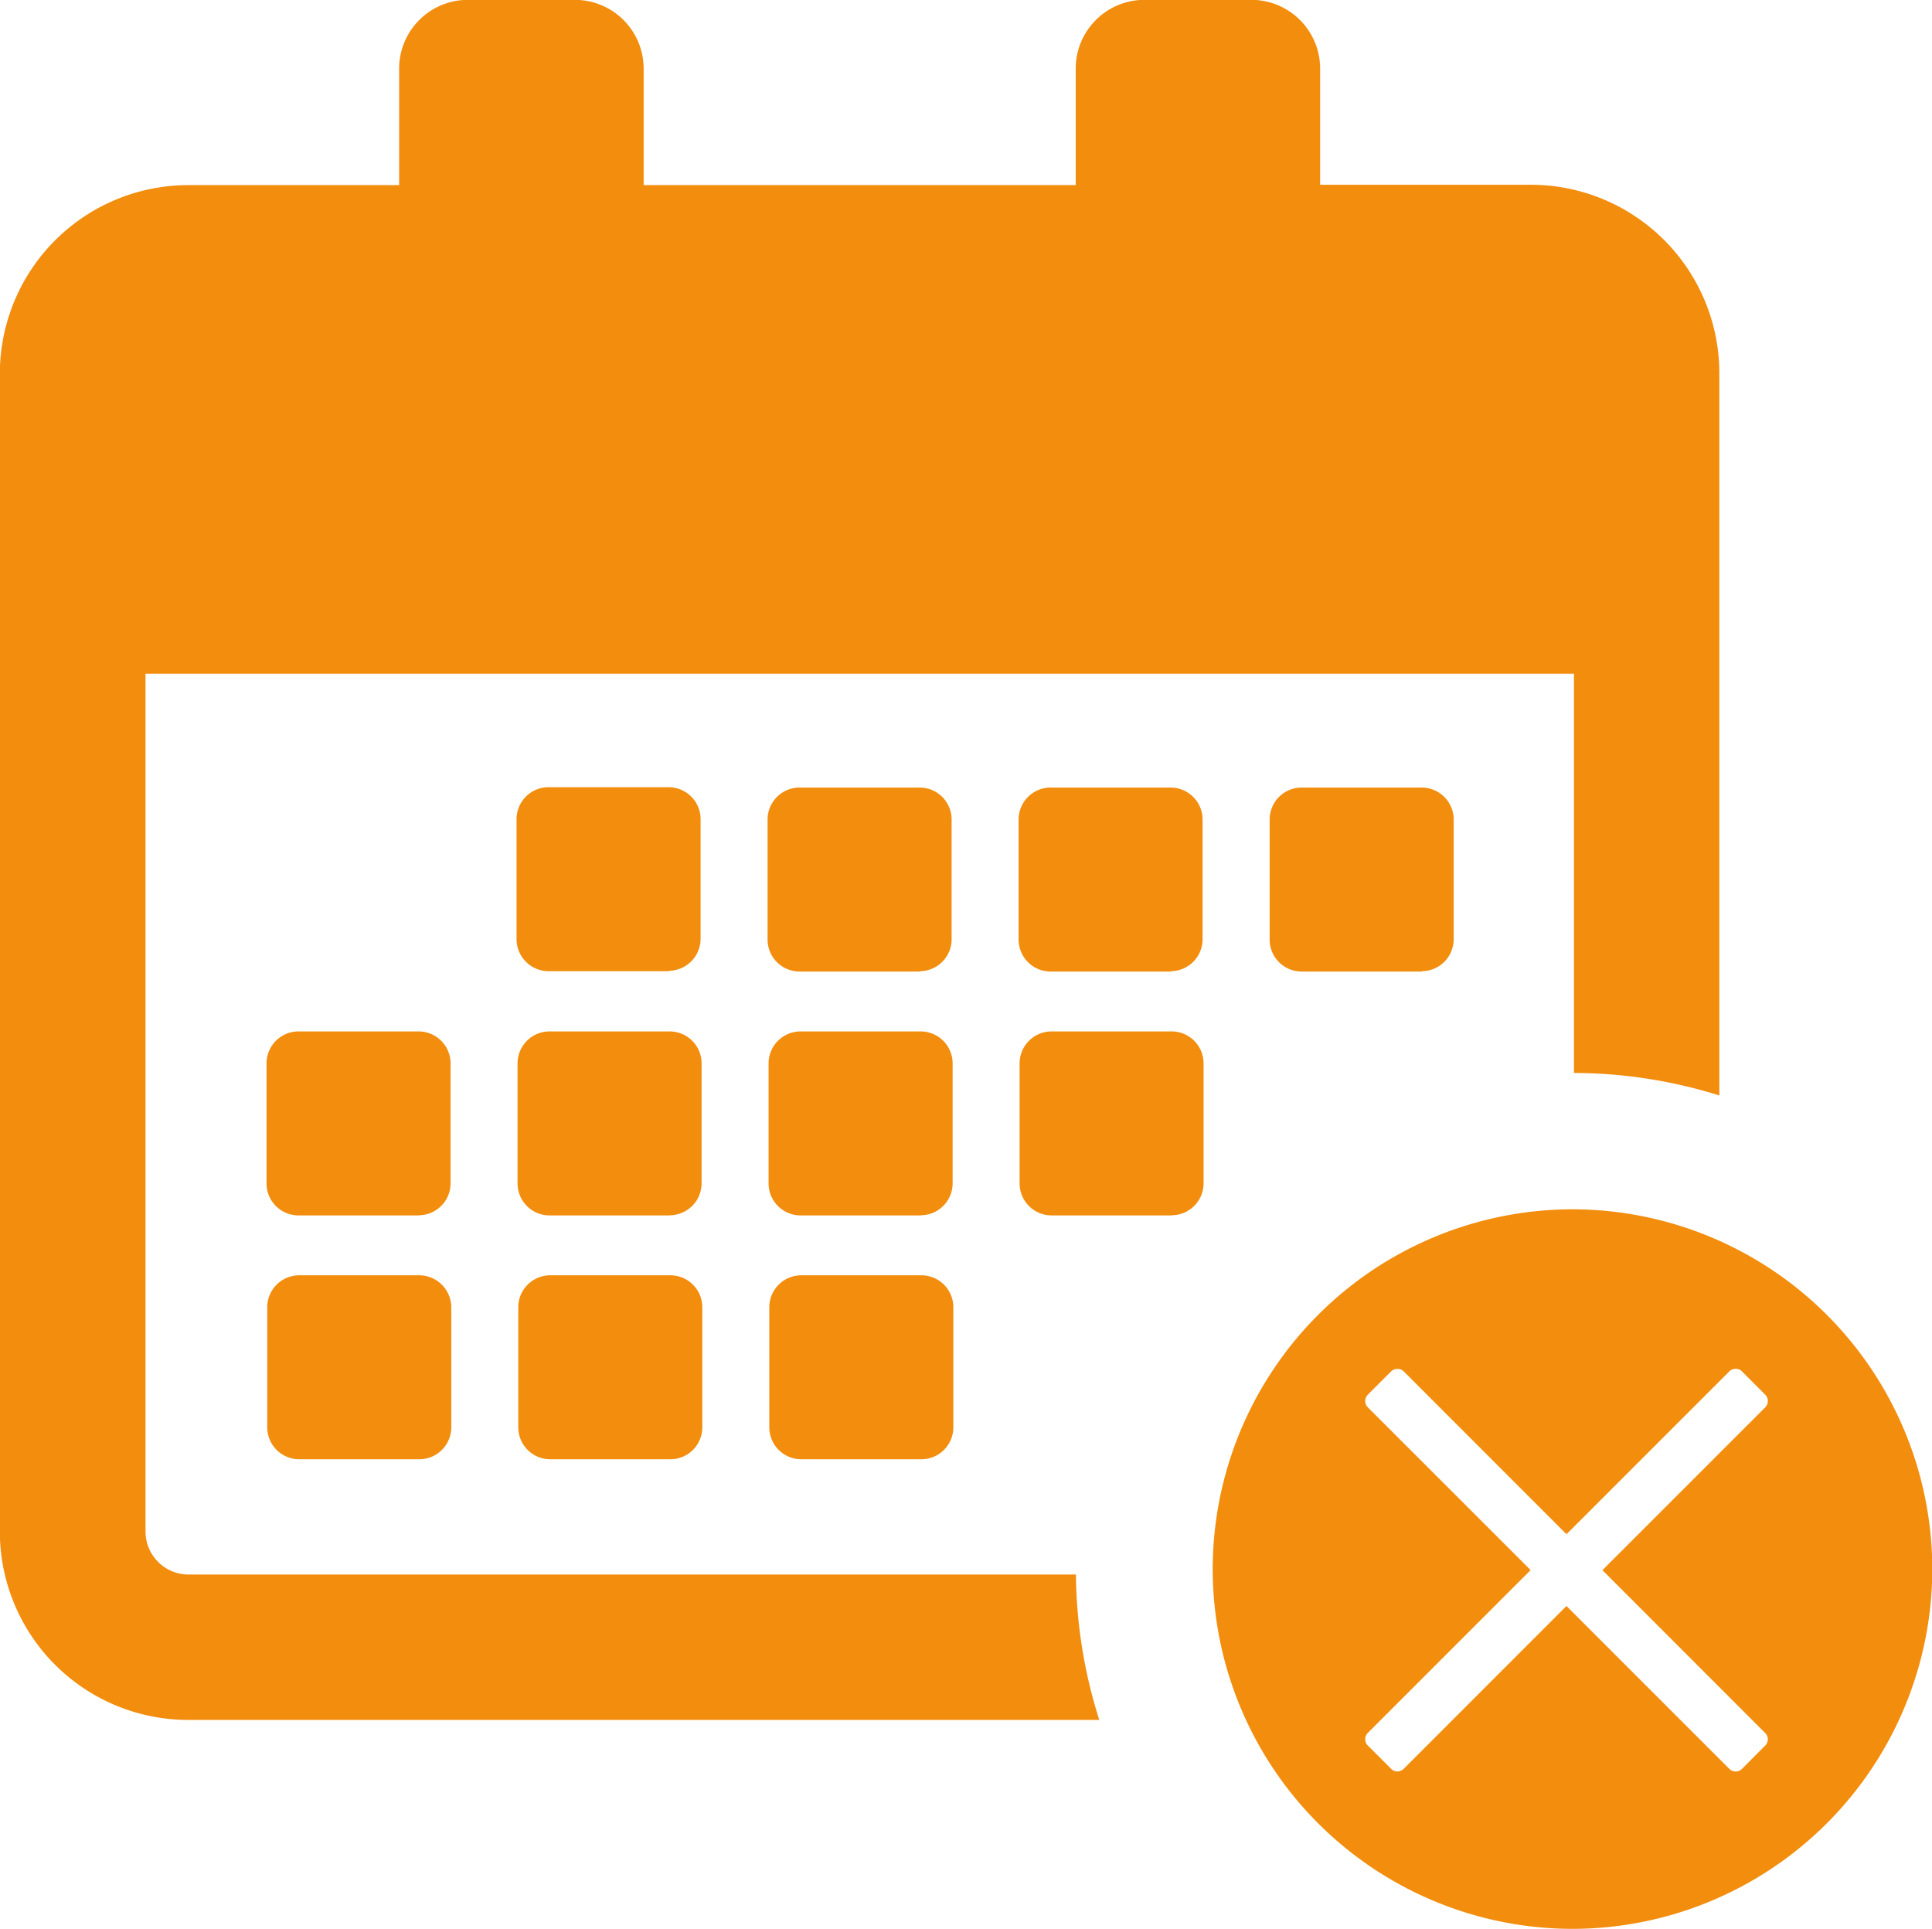 <svg xmlns="http://www.w3.org/2000/svg" width="26.937" height="26.892" viewBox="0 0 26.937 26.892">
  <g id="calendar-svgrepo-com_11_" data-name="calendar-svgrepo-com (11)" transform="translate(0 -0.4)">
    <g id="Grupo_5983" data-name="Grupo 5983" transform="translate(0 0.4)">
      <path id="Sustracción_3" data-name="Sustracción 3" d="M-3636.7-1061.289a5.022,5.022,0,0,1-5.017-5.016,5.022,5.022,0,0,1,5.017-5.016,5.022,5.022,0,0,1,5.016,5.016A5.022,5.022,0,0,1-3636.7-1061.289Zm-.083-4.5h0l2.269,2.269a.125.125,0,0,0,.089.037.126.126,0,0,0,.088-.037l.323-.324a.122.122,0,0,0,.037-.088.123.123,0,0,0-.037-.088l-2.269-2.27,2.269-2.269a.125.125,0,0,0,.037-.09.122.122,0,0,0-.037-.088l-.323-.324a.131.131,0,0,0-.089-.037.128.128,0,0,0-.088.037l-2.27,2.27-2.269-2.27a.127.127,0,0,0-.089-.035.125.125,0,0,0-.088.035l-.324.324a.126.126,0,0,0,0,.177l2.27,2.269-2.27,2.27a.125.125,0,0,0,0,.176l.324.324a.123.123,0,0,0,.088.037.125.125,0,0,0,.089-.037l2.268-2.269Zm-6.508,1.587H-3656a2.627,2.627,0,0,1-2.627-2.62v-16.15A2.629,2.629,0,0,1-3656-1085.6h2.94v-1.625a.959.959,0,0,1,.958-.958h1.493a.959.959,0,0,1,.958.958v1.625h6.024v-1.625a.959.959,0,0,1,.958-.958h1.492a.959.959,0,0,1,.958.958v1.62h2.94a2.629,2.629,0,0,1,2.626,2.626v10.071a6.828,6.828,0,0,0-2.027-.314v-5.566h-19.916v11.965a.6.6,0,0,0,.595.594h12.377a6.887,6.887,0,0,0,.325,2.025Zm-2.488-3.634h-1.674a.446.446,0,0,1-.446-.445v-1.675a.446.446,0,0,1,.446-.445h1.674a.446.446,0,0,1,.446.445v1.675A.446.446,0,0,1-3645.784-1067.836Zm-3.5,0h-1.674a.446.446,0,0,1-.446-.445v-1.675a.446.446,0,0,1,.446-.445h1.674a.446.446,0,0,1,.446.445v1.675A.446.446,0,0,1-3649.281-1067.836Zm-3.5,0h-1.674a.446.446,0,0,1-.446-.445v-1.675a.446.446,0,0,1,.446-.445h1.668a.449.449,0,0,1,.452.445v1.675A.446.446,0,0,1-3652.777-1067.836Zm10.49-3.4h-1.674a.446.446,0,0,1-.446-.445v-1.675a.446.446,0,0,1,.446-.445h1.674a.446.446,0,0,1,.445.445v1.675A.446.446,0,0,1-3642.288-1071.238Zm-3.5,0h-1.674a.446.446,0,0,1-.446-.445v-1.675a.446.446,0,0,1,.446-.445h1.674a.446.446,0,0,1,.446.445v1.675A.446.446,0,0,1-3645.784-1071.238Zm-3.5,0h-1.674a.446.446,0,0,1-.446-.445v-1.675a.446.446,0,0,1,.446-.445h1.674a.446.446,0,0,1,.446.445v1.675A.446.446,0,0,1-3649.281-1071.238Zm-3.5,0h-1.674a.446.446,0,0,1-.446-.445v-1.675a.446.446,0,0,1,.446-.445h1.674a.446.446,0,0,1,.446.445v1.675A.446.446,0,0,1-3652.777-1071.238Zm13.986-3.4h-1.674a.446.446,0,0,1-.446-.445v-1.675a.446.446,0,0,1,.446-.445h1.674a.446.446,0,0,1,.446.445v1.675A.446.446,0,0,1-3638.791-1074.641Zm-3.5,0h-1.674a.446.446,0,0,1-.446-.445v-1.675a.446.446,0,0,1,.446-.445h1.674a.446.446,0,0,1,.445.445v1.675A.446.446,0,0,1-3642.288-1074.641Zm-3.5,0h-1.674a.446.446,0,0,1-.446-.445v-1.675a.446.446,0,0,1,.446-.445h1.674a.446.446,0,0,1,.446.445v1.675A.446.446,0,0,1-3645.784-1074.641Zm-3.5-.005h-1.674a.447.447,0,0,1-.446-.446v-1.674a.446.446,0,0,1,.446-.445h1.674a.446.446,0,0,1,.446.445v1.674A.447.447,0,0,1-3649.281-1074.647Z" transform="translate(3658.625 1088.181)" fill="#f28d0d"/>
    </g>
  </g>
</svg>
